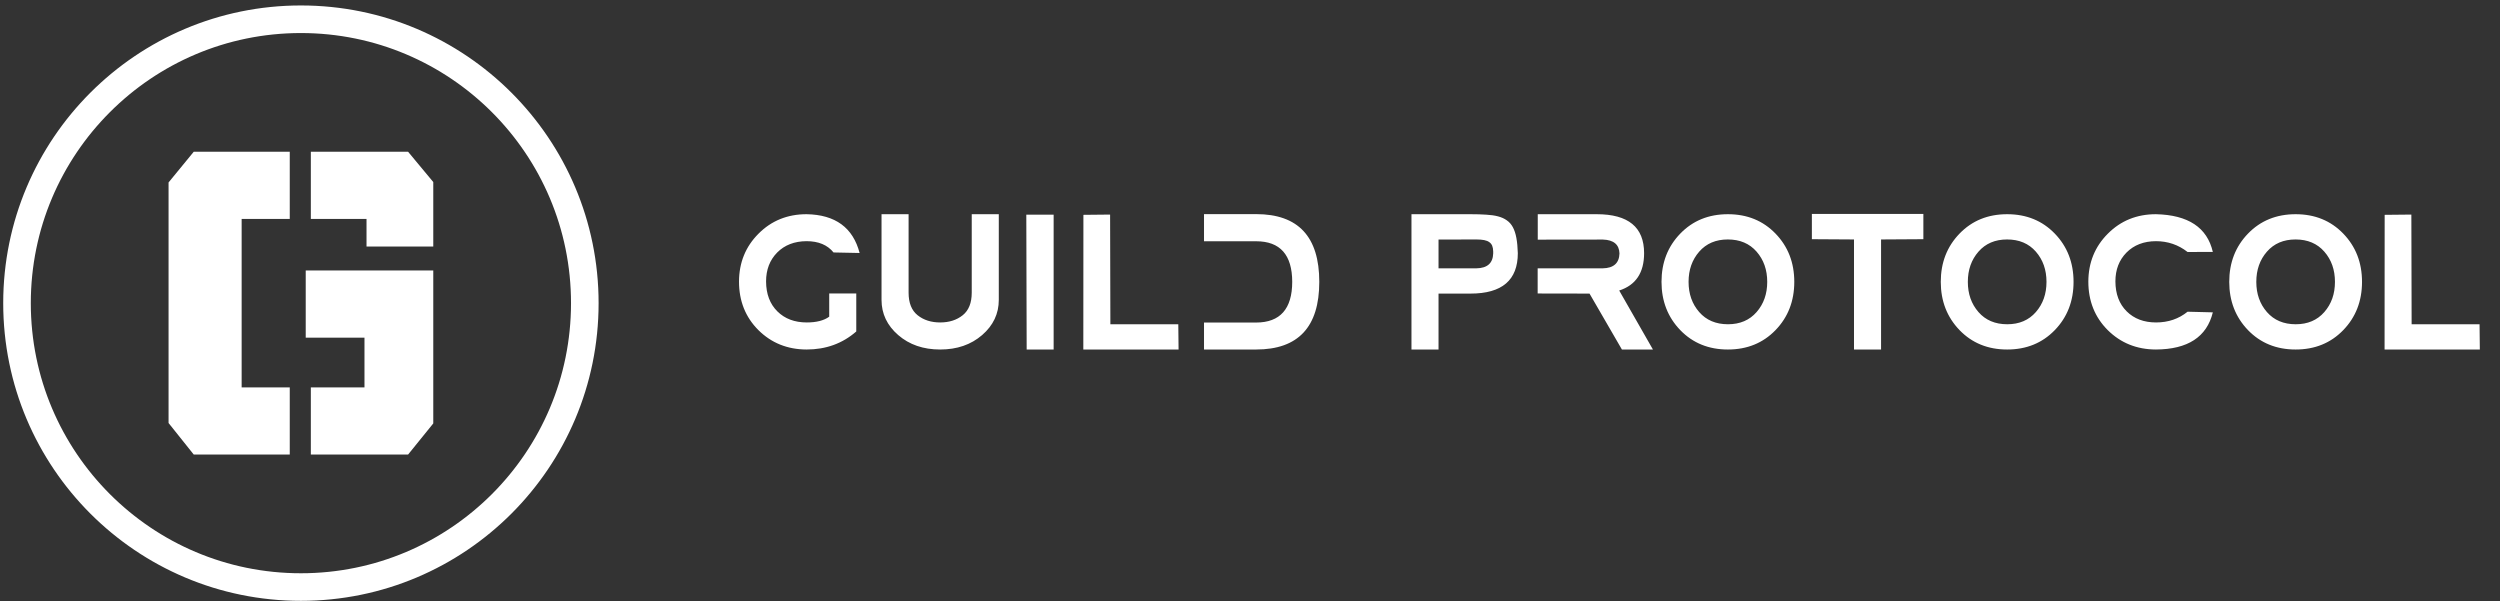 <svg width="395" height="95" viewBox="0 0 395 95" fill="none" xmlns="http://www.w3.org/2000/svg">
<rect x="0" y="0" width="395" height="95" fill="#333333" stroke="none"/>
<circle cx="47.544" cy="47.898" r="44.856" stroke="white" stroke-width="4.359"/>
<path d="M38.18 61.208H45.782V71.818H30.611L26.632 66.836V28.829L30.611 23.977H45.782V34.587H38.18V61.208ZM68.457 66.901L64.478 71.818H49.113V61.208H57.588V53.348H48.304V42.738H68.457V66.901ZM49.113 34.587V23.977H64.478L68.457 28.764V38.953H57.911V34.587H49.113Z" fill="white"/>
<path d="M131.016 46.372H135.291V52.372C133.116 54.273 130.498 55.223 127.439 55.223C124.417 55.213 121.88 54.192 119.828 52.159C117.785 50.116 116.764 47.56 116.764 44.491C116.773 41.489 117.8 38.966 119.842 36.923C121.885 34.871 124.417 33.845 127.439 33.845C131.98 33.921 134.774 35.964 135.819 39.973L131.7 39.888C130.74 38.7 129.32 38.106 127.439 38.106C125.519 38.116 123.971 38.714 122.792 39.902C121.624 41.09 121.04 42.61 121.04 44.463C121.049 46.448 121.643 48.026 122.821 49.194C123.999 50.363 125.548 50.947 127.467 50.947C129.006 50.947 130.189 50.643 131.016 50.035V46.372ZM143.558 33.845V46.244C143.558 47.859 144.033 49.047 144.983 49.807C145.933 50.567 147.121 50.947 148.546 50.947C149.971 50.947 151.159 50.567 152.109 49.807C153.059 49.047 153.534 47.859 153.534 46.244V33.845H157.809V47.384C157.809 49.569 156.931 51.422 155.173 52.943C153.415 54.463 151.206 55.223 148.546 55.223C145.885 55.223 143.676 54.463 141.919 52.943C140.161 51.422 139.282 49.569 139.282 47.384V33.845H143.558ZM162.156 33.916H166.475V55.223H162.213L162.156 33.916ZM175.396 33.902L175.439 51.232H186.171L186.214 55.223H171.164L171.178 33.945L175.396 33.902ZM198.47 50.962C202.261 50.952 204.161 48.809 204.171 44.534C204.161 40.258 202.261 38.12 198.47 38.12H190.233V33.831H198.47C205.121 33.831 208.447 37.398 208.447 44.534C208.447 51.66 205.121 55.223 198.47 55.223H190.233V50.962H198.47ZM223.012 55.223V33.845H232.347C233.259 33.845 234.076 33.869 234.798 33.916C235.52 33.954 236.152 34.044 236.694 34.187C237.235 34.33 237.696 34.538 238.076 34.814C238.466 35.08 238.784 35.441 239.031 35.897C239.278 36.353 239.464 36.919 239.587 37.593C239.711 38.258 239.787 39.061 239.815 40.002C239.815 44.258 237.326 46.387 232.347 46.387H227.288V55.223H223.012ZM227.288 42.396H233.273C234.993 42.367 235.877 41.584 235.924 40.044V39.717C235.915 39.365 235.863 39.071 235.768 38.833C235.672 38.596 235.52 38.406 235.311 38.263C235.112 38.111 234.841 38.002 234.499 37.935C234.167 37.869 233.758 37.835 233.273 37.835L227.288 37.85V42.396ZM242.95 46.372V42.396H253.226C254.946 42.367 255.829 41.584 255.877 40.044C255.829 38.638 254.96 37.907 253.269 37.85L242.965 37.864V33.845H252.285C257.274 33.845 259.768 35.897 259.768 40.002C259.768 43.09 258.457 45.056 255.834 45.902L261.164 55.223H256.262L251.145 46.387L242.95 46.372ZM262.518 44.534C262.518 41.493 263.506 38.952 265.483 36.909C267.459 34.866 269.967 33.845 273.008 33.845C276.048 33.845 278.557 34.866 280.533 36.909C282.509 38.952 283.497 41.493 283.497 44.534C283.497 47.574 282.509 50.116 280.533 52.159C278.557 54.201 276.048 55.223 273.008 55.223C269.967 55.223 267.459 54.201 265.483 52.159C263.506 50.106 262.518 47.565 262.518 44.534ZM273.022 51.232C274.913 51.232 276.419 50.591 277.54 49.308C278.661 48.026 279.222 46.434 279.222 44.534C279.222 42.634 278.661 41.042 277.54 39.759C276.419 38.477 274.903 37.835 272.994 37.835C271.103 37.835 269.597 38.477 268.476 39.759C267.355 41.042 266.794 42.634 266.794 44.534C266.794 46.434 267.355 48.026 268.476 49.308C269.597 50.591 271.112 51.232 273.022 51.232ZM303.892 33.802V37.793L297.208 37.835V55.223H292.932V37.835L286.276 37.793V33.802H303.892ZM306.642 44.534C306.642 41.493 307.63 38.952 309.607 36.909C311.583 34.866 314.091 33.845 317.132 33.845C320.172 33.845 322.68 34.866 324.657 36.909C326.633 38.952 327.621 41.493 327.621 44.534C327.621 47.574 326.633 50.116 324.657 52.159C322.68 54.201 320.172 55.223 317.132 55.223C314.091 55.223 311.583 54.201 309.607 52.159C307.63 50.106 306.642 47.565 306.642 44.534ZM317.146 51.232C319.037 51.232 320.543 50.591 321.664 49.308C322.785 48.026 323.346 46.434 323.346 44.534C323.346 42.634 322.785 41.042 321.664 39.759C320.543 38.477 319.027 37.835 317.117 37.835C315.227 37.835 313.721 38.477 312.6 39.759C311.478 41.042 310.918 42.634 310.918 44.534C310.918 46.434 311.478 48.026 312.6 49.308C313.721 50.591 315.236 51.232 317.146 51.232ZM329.958 44.491C329.968 41.489 330.994 38.966 333.037 36.923C335.08 34.871 337.612 33.845 340.633 33.845C345.735 33.959 348.733 35.945 349.626 39.802L345.636 39.816C344.182 38.676 342.514 38.106 340.633 38.106C338.714 38.116 337.165 38.714 335.987 39.902C334.818 41.09 334.234 42.61 334.234 44.463C334.244 46.448 334.837 48.026 336.016 49.194C337.194 50.363 338.742 50.947 340.662 50.947C342.581 50.947 344.239 50.382 345.636 49.251L349.626 49.351C348.676 53.237 345.678 55.194 340.633 55.223C337.612 55.213 335.075 54.192 333.023 52.159C330.98 50.116 329.958 47.56 329.958 44.491ZM352.22 44.534C352.22 41.493 353.208 38.952 355.184 36.909C357.161 34.866 359.669 33.845 362.709 33.845C365.75 33.845 368.258 34.866 370.234 36.909C372.211 38.952 373.199 41.493 373.199 44.534C373.199 47.574 372.211 50.116 370.234 52.159C368.258 54.201 365.75 55.223 362.709 55.223C359.669 55.223 357.161 54.201 355.184 52.159C353.208 50.106 352.22 47.565 352.22 44.534ZM362.724 51.232C364.614 51.232 366.12 50.591 367.242 49.308C368.363 48.026 368.923 46.434 368.923 44.534C368.923 42.634 368.363 41.042 367.242 39.759C366.12 38.477 364.605 37.835 362.695 37.835C360.804 37.835 359.298 38.477 358.177 39.759C357.056 41.042 356.496 42.634 356.496 44.534C356.496 46.434 357.056 48.026 358.177 49.308C359.298 50.591 360.814 51.232 362.724 51.232ZM380.995 33.902L381.037 51.232H391.769L391.812 55.223H376.762L376.776 33.945L380.995 33.902Z" fill="white"/>
</svg>
